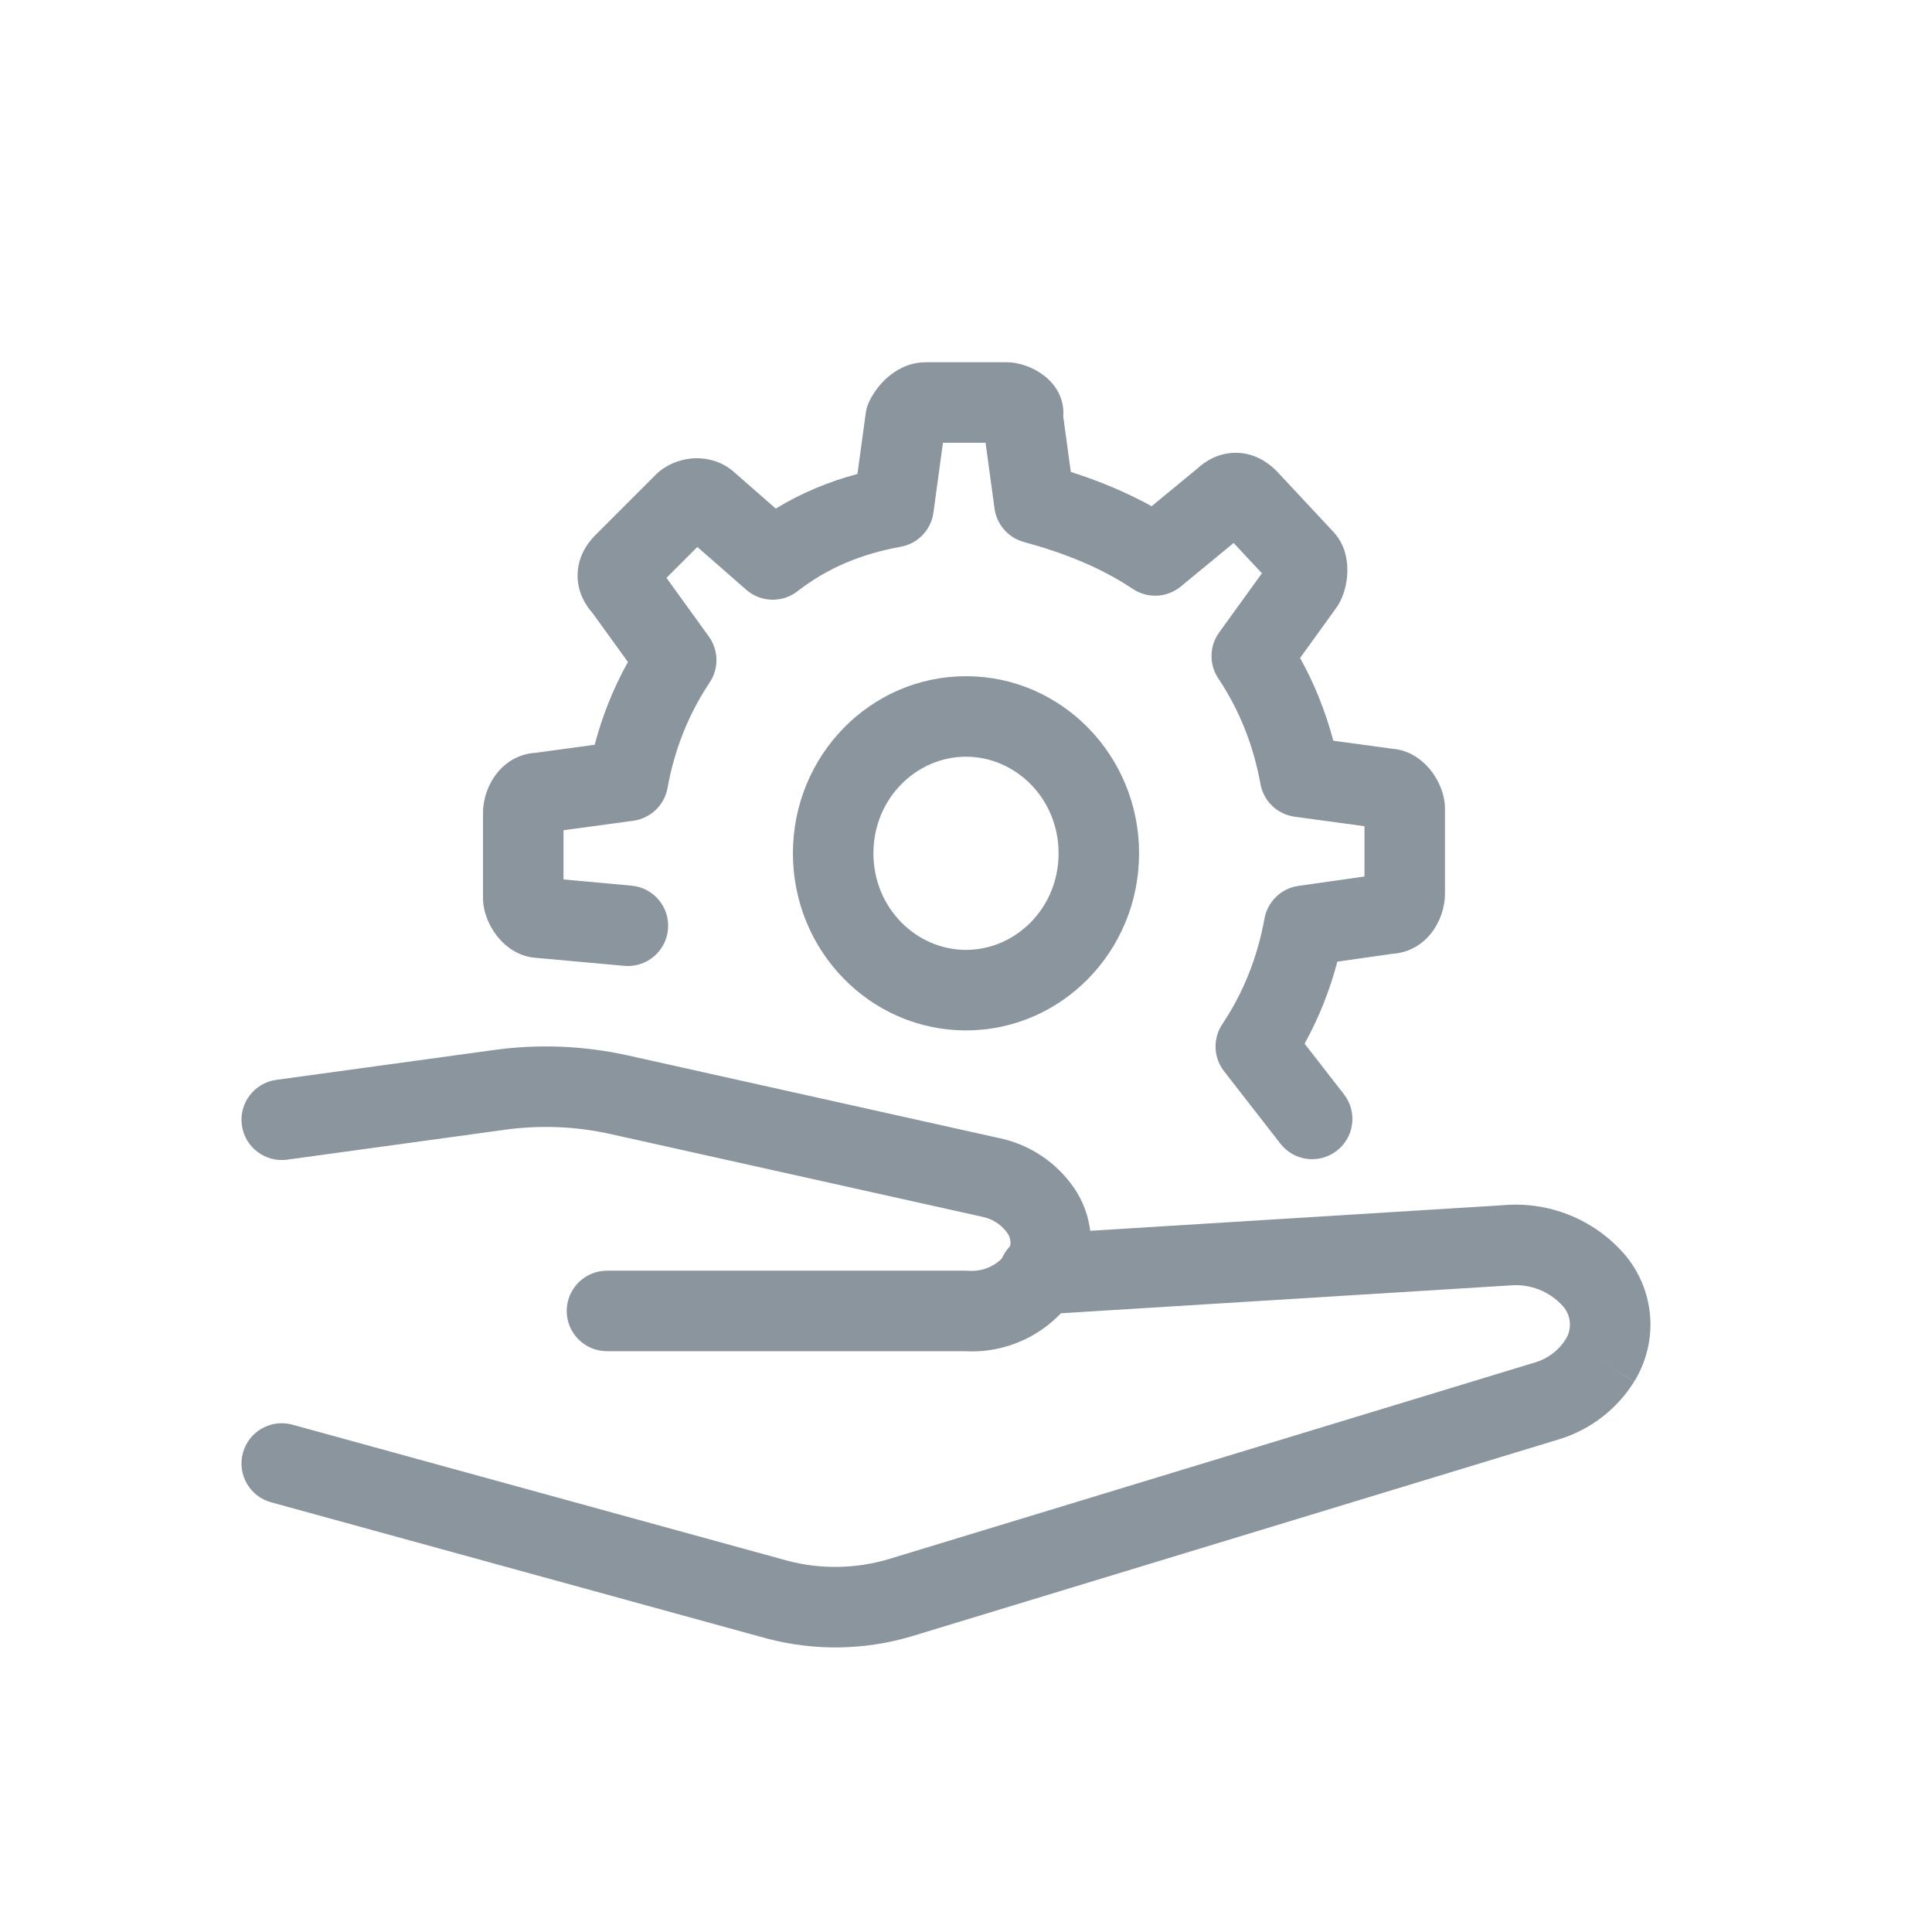 <?xml version="1.0" encoding="UTF-8"?>
<svg viewBox="0 0 48 48" fill="none" xmlns="http://www.w3.org/2000/svg">
<path fill-rule="evenodd" clip-rule="evenodd" d="M38.239 32.04C38.008 31.949 37.759 31.913 37.512 31.936C37.502 31.937 37.492 31.938 37.482 31.938L25.872 32.658C25.321 32.692 24.846 32.273 24.812 31.722C24.778 31.171 25.197 30.696 25.748 30.662L37.344 29.943C37.899 29.894 38.458 29.976 38.976 30.181C39.499 30.388 39.966 30.716 40.339 31.138L40.345 31.144L40.345 31.144C40.722 31.578 40.95 32.121 40.996 32.694C41.042 33.267 40.903 33.839 40.599 34.328L39.75 33.8L40.598 34.33C40.172 35.012 39.514 35.518 38.745 35.756L38.741 35.757L22.671 40.647L22.668 40.648C21.489 41.003 20.234 41.023 19.043 40.706L19.035 40.704L19.035 40.704L6.735 37.324C6.202 37.178 5.889 36.628 6.036 36.095C6.182 35.562 6.732 35.249 7.265 35.396L19.561 38.775C20.392 38.995 21.267 38.98 22.09 38.733C22.091 38.733 22.091 38.733 22.092 38.732L38.155 33.844C38.156 33.844 38.156 33.844 38.157 33.844C38.466 33.748 38.73 33.545 38.901 33.271C38.978 33.146 39.014 33 39.002 32.853C38.99 32.708 38.933 32.57 38.838 32.459C38.674 32.275 38.469 32.131 38.239 32.04Z" fill="#8A959E"/>
<path fill-rule="evenodd" clip-rule="evenodd" d="M15.608 26.224C15.608 26.224 15.608 26.224 15.608 26.224L24.807 28.272C25.57 28.426 26.244 28.872 26.684 29.514L26.686 29.516C26.911 29.846 27.05 30.226 27.092 30.623C27.134 31.019 27.077 31.42 26.925 31.79C26.918 31.808 26.909 31.826 26.901 31.844C26.635 32.396 26.209 32.855 25.68 33.162C25.161 33.463 24.566 33.605 23.968 33.57H15.08C14.528 33.57 14.08 33.122 14.08 32.57C14.08 32.018 14.528 31.57 15.08 31.57H24C24.023 31.57 24.047 31.571 24.07 31.573C24.282 31.587 24.493 31.538 24.676 31.432C24.85 31.331 24.991 31.184 25.084 31.006C25.103 30.95 25.109 30.891 25.103 30.832C25.096 30.765 25.073 30.701 25.035 30.645C24.887 30.43 24.661 30.282 24.405 30.231L24.383 30.226L15.173 28.176C14.305 27.982 13.409 27.947 12.529 28.07L12.526 28.071L7.136 28.811C6.589 28.886 6.084 28.503 6.009 27.956C5.934 27.409 6.317 26.904 6.864 26.829L12.251 26.09C12.251 26.09 12.252 26.09 12.252 26.09C13.37 25.933 14.507 25.978 15.608 26.224Z" fill="#8A959E"/>
<path fill-rule="evenodd" clip-rule="evenodd" d="M22.062 9.366C22.248 9.206 22.571 9 23 9H25C25.368 9 25.692 9.155 25.894 9.299C25.994 9.37 26.172 9.514 26.294 9.747C26.359 9.872 26.434 10.072 26.418 10.323C26.417 10.331 26.416 10.339 26.416 10.348L26.604 11.725C27.3 11.947 27.972 12.223 28.612 12.577L29.735 11.652C29.946 11.455 30.271 11.25 30.7 11.25C31.159 11.25 31.498 11.484 31.707 11.693C31.715 11.701 31.723 11.709 31.731 11.718L33.125 13.211C33.304 13.399 33.383 13.608 33.42 13.742C33.462 13.892 33.475 14.037 33.475 14.162C33.475 14.403 33.425 14.686 33.294 14.947C33.27 14.995 33.242 15.042 33.211 15.085L32.3 16.347C32.659 16.993 32.934 17.679 33.125 18.403L34.593 18.603C35.115 18.642 35.444 19 35.575 19.175C35.735 19.389 35.9 19.72 35.9 20.1V22.2C35.9 22.878 35.426 23.645 34.591 23.697L33.226 23.892C33.037 24.61 32.766 25.29 32.412 25.93L33.389 27.186C33.728 27.622 33.65 28.25 33.214 28.589C32.778 28.928 32.15 28.85 31.811 28.414L30.411 26.614C30.146 26.274 30.129 25.803 30.368 25.445C30.89 24.663 31.24 23.791 31.416 22.821C31.493 22.398 31.832 22.071 32.259 22.01L33.9 21.776V20.527L32.165 20.291C31.736 20.232 31.393 19.905 31.316 19.479C31.14 18.509 30.79 17.637 30.268 16.855C30.036 16.507 30.045 16.053 30.289 15.714L31.352 14.243L30.649 13.49L29.336 14.572C28.995 14.852 28.512 14.877 28.145 14.632C27.361 14.109 26.469 13.746 25.437 13.465C25.05 13.359 24.763 13.033 24.709 12.635L24.486 11H23.427L23.191 12.735C23.132 13.164 22.805 13.507 22.379 13.584C21.411 13.76 20.567 14.103 19.814 14.689C19.436 14.983 18.902 14.968 18.541 14.653L17.326 13.589L16.558 14.357L17.611 15.815C17.855 16.153 17.864 16.607 17.632 16.955C17.11 17.737 16.76 18.609 16.584 19.579C16.506 20.005 16.164 20.332 15.735 20.391L14 20.627V21.85L15.691 22.004C16.241 22.054 16.646 22.541 16.596 23.09C16.546 23.641 16.059 24.046 15.509 23.996L13.338 23.799C12.797 23.772 12.459 23.404 12.325 23.225C12.165 23.011 12 22.68 12 22.3V20.2C12 19.521 12.476 18.752 13.313 18.703L14.775 18.503C14.966 17.779 15.241 17.093 15.601 16.447L14.726 15.237C14.537 15.025 14.35 14.71 14.35 14.3C14.35 13.841 14.584 13.502 14.793 13.293L16.293 11.793C16.529 11.557 16.853 11.427 17.152 11.394C17.482 11.357 17.919 11.426 18.277 11.763L19.273 12.636C19.917 12.243 20.596 11.965 21.303 11.776L21.509 10.265C21.524 10.156 21.557 10.051 21.606 9.953C21.71 9.745 21.864 9.535 22.062 9.366Z" fill="#8A959E"/>
<path fill-rule="evenodd" clip-rule="evenodd" d="M19.7 21.2C19.7 18.767 21.628 16.8 24 16.8C26.372 16.8 28.3 18.767 28.3 21.2C28.3 23.633 26.372 25.6 24 25.6C21.628 25.6 19.7 23.633 19.7 21.2ZM24 18.8C22.772 18.8 21.7 19.833 21.7 21.2C21.7 22.567 22.772 23.6 24 23.6C25.228 23.6 26.3 22.567 26.3 21.2C26.3 19.833 25.228 18.8 24 18.8Z" fill="#8A959E"/>
</svg>
